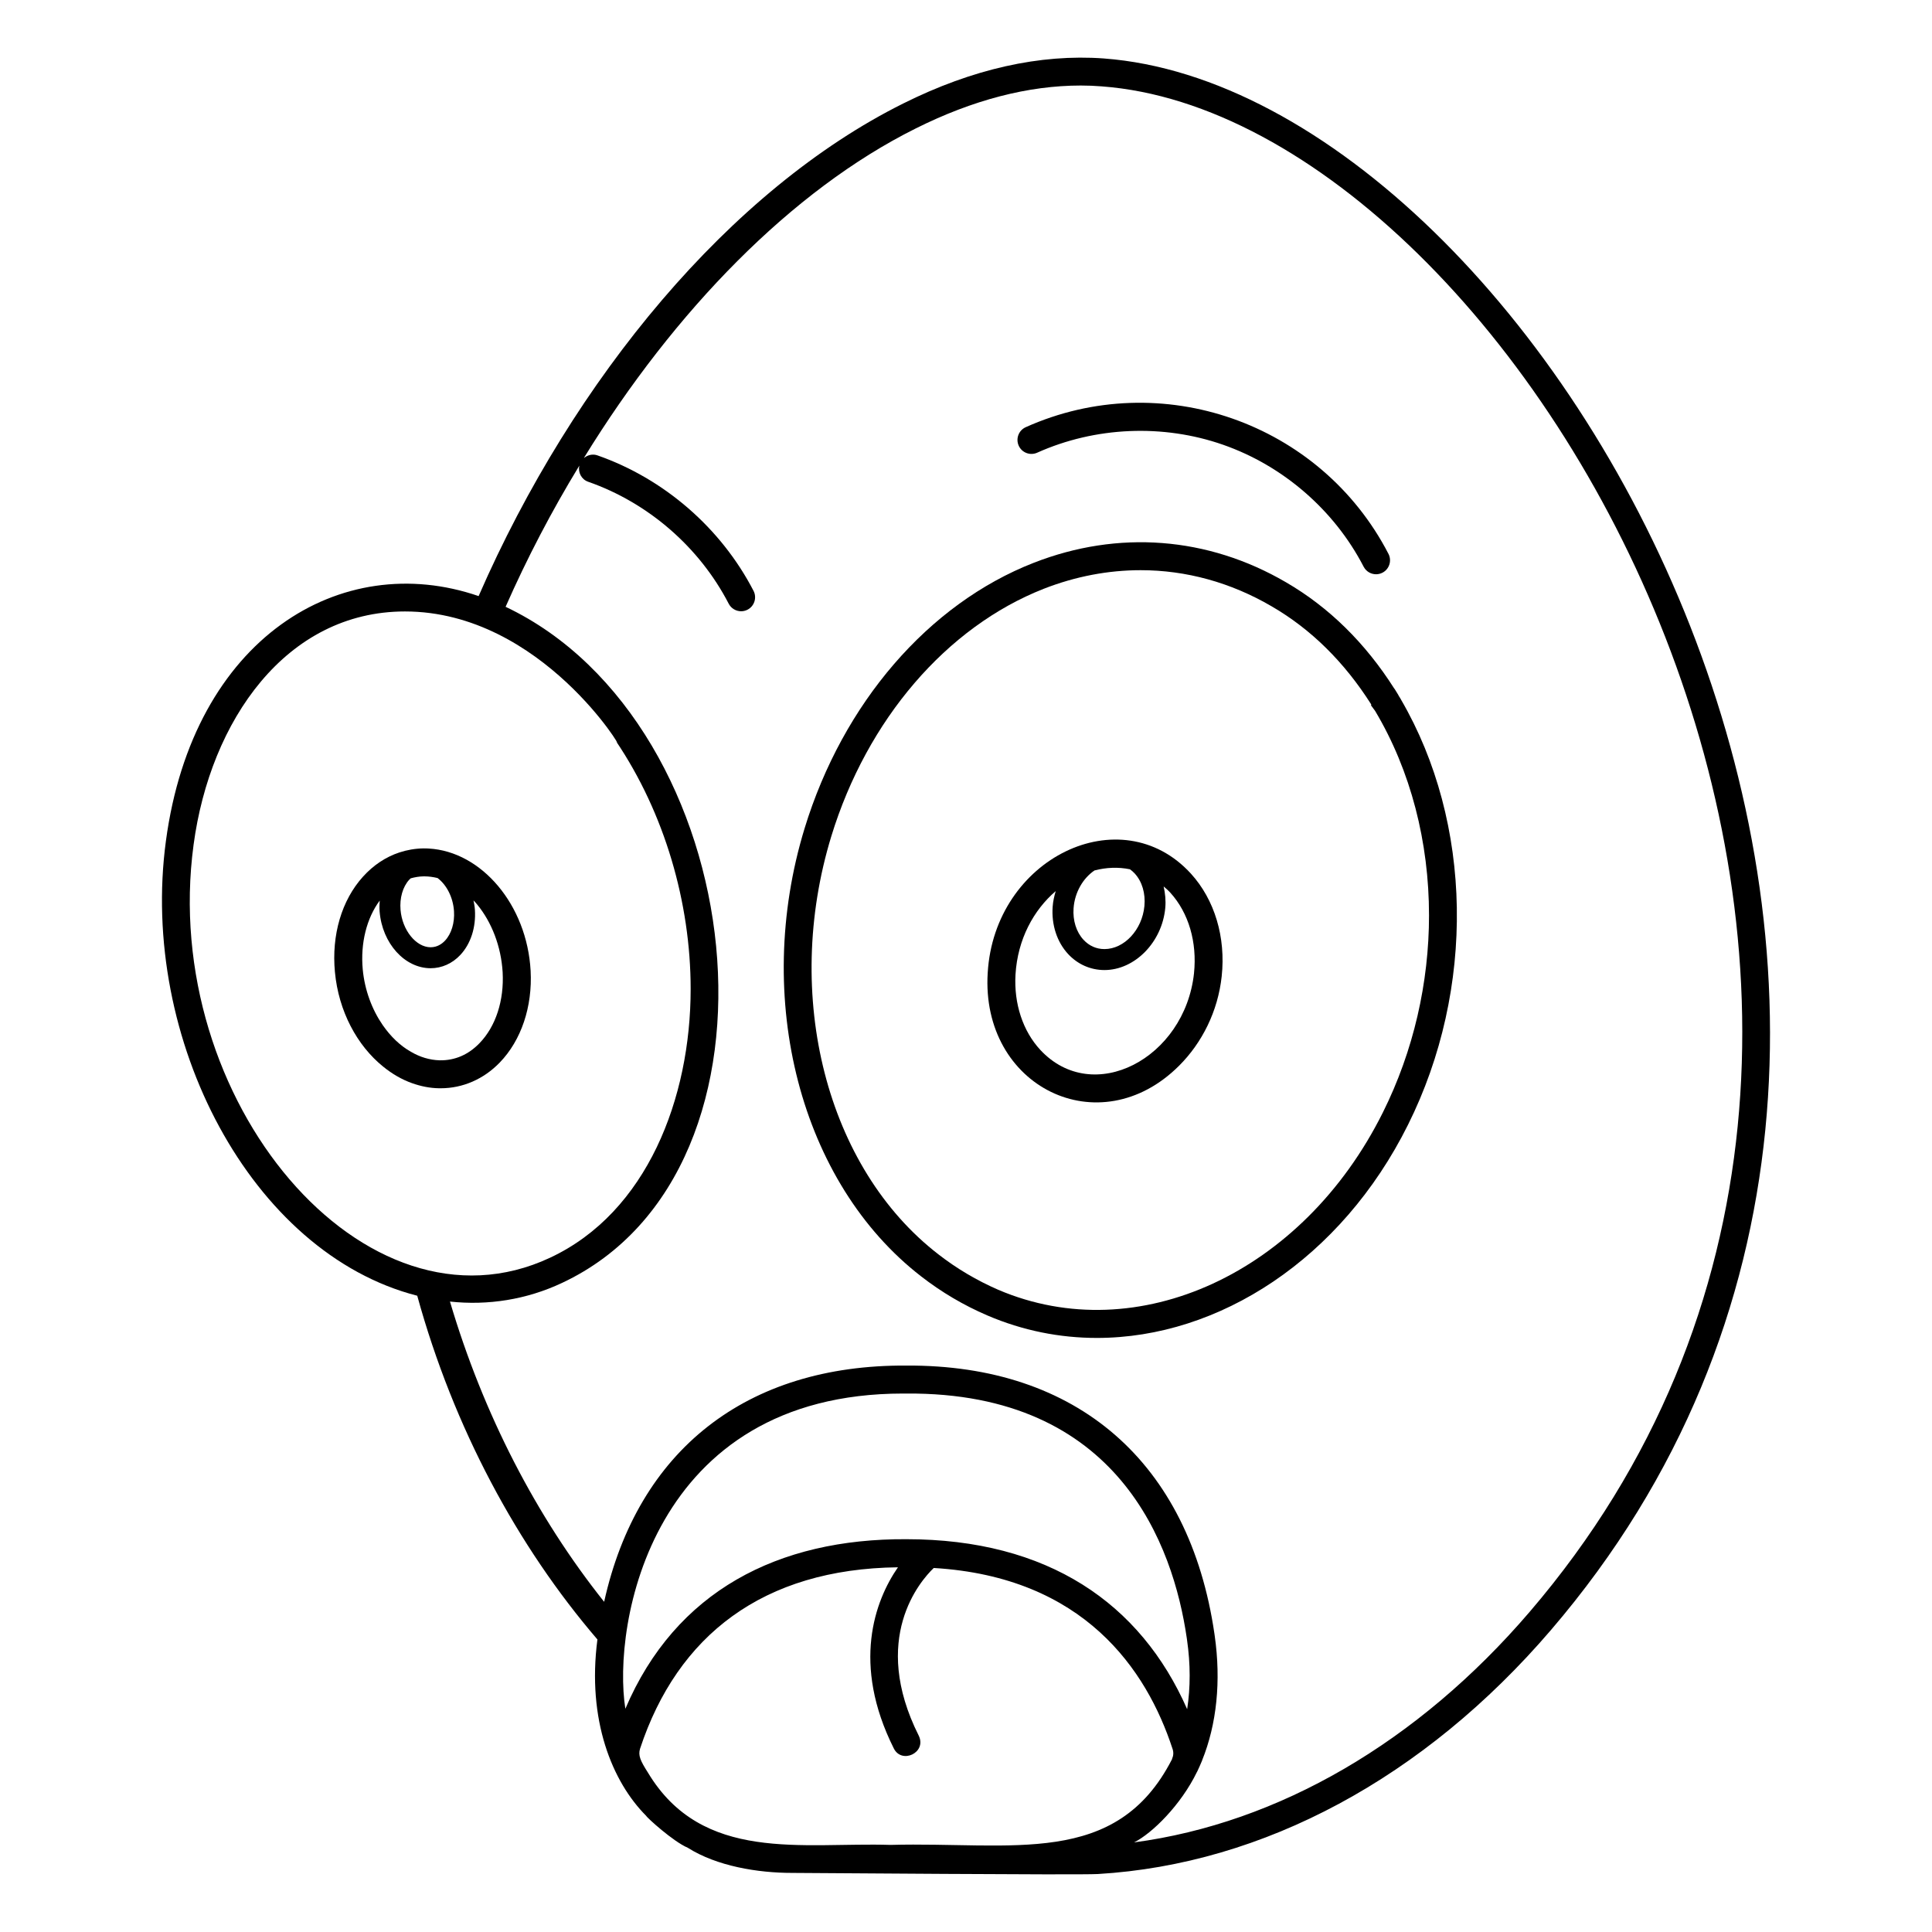 <?xml version="1.0" encoding="UTF-8"?>
<!-- Uploaded to: ICON Repo, www.iconrepo.com, Generator: ICON Repo Mixer Tools -->
<svg fill="#000000" width="800px" height="800px" version="1.1" viewBox="144 144 512 512" xmlns="http://www.w3.org/2000/svg">
 <g>
  <path d="m284.62 401.25c-0.965-17.449-13.004-31.602-27.004-32.379-0.48-0.035-0.965-0.035-1.445-0.035-2.188 0.035-4.297 0.406-6.336 1.074-3.594 1.188-6.891 3.371-9.633 6.41-5.668 6.262-8.371 15.484-7.445 25.266 0.965 10.41 5.891 19.523 12.781 25.078 2.371 1.926 4.965 3.445 7.707 4.406 2.297 0.812 4.668 1.297 7.113 1.332h0.445c5.816 0 11.371-2.406 15.633-6.816 5.699-5.891 8.699-14.781 8.184-24.336zm-32.191-24.09c0.117-0.129 0.27-0.262 0.414-0.395 1.113-0.305 2.254-0.508 3.438-0.52h0.184c1.18 0 2.344 0.168 3.488 0.441 2.344 1.758 4.113 5.039 4.359 8.77 0.203 3.094-0.684 6.016-2.375 7.82-0.754 0.805-2.023 1.758-3.809 1.758h-0.016c-3.871-0.012-7.519-4.543-7.965-9.895-0.27-3.133 0.586-6.113 2.281-7.981zm8.074 47.832c-2.629-0.074-5.223-0.852-7.594-2.258-2.852-1.594-5.41-4.074-7.484-7.074-2.816-4.074-4.777-9.223-5.297-14.781-0.637-6.894 1.031-13.551 4.5-18.215-0.07 0.965-0.105 1.938-0.023 2.938 0.699 8.387 6.625 14.973 13.492 14.988h0.027c2.945 0 5.738-1.246 7.859-3.512 2.769-2.949 4.18-7.32 3.871-11.992-0.055-0.848-0.207-1.664-0.371-2.473 0.344 0.371 0.691 0.742 1.02 1.145 3.777 4.629 6.297 11.004 6.703 17.895 0.406 7.484-1.816 14.336-6.113 18.781-2.961 3.078-6.551 4.633-10.59 4.559z"/>
  <path d="m436.5 159.49c-16.891-1.223-34.785 2.777-53.121 11.93-45.75 22.781-87.312 72.719-112.54 130.55-36.387-12.52-75.656 11.027-82.871 64.902-7.086 52.551 22.617 109.25 66.605 120.51 9.656 35.047 26.586 66.422 47.75 91.094-2.793 21.316 3.902 37.707 12.93 46.75 0.141 0.422 7.125 6.793 11.004 8.445 7.688 4.875 18.531 6.668 27.637 6.668 5.496 0 75.496 0.602 81.055 0.297 43.898-2.594 86.5-25.523 120.02-64.605 139.7-162.83-1.645-407.83-118.47-416.54zm-241.2 208.38c4.41-32.941 24.543-61.828 56.012-61.828 36.551 0 59.059 38.758 55.938 34.375 12.855 19.043 19.781 42.789 19.781 65.68 0 28.91-11.559 59.188-37.23 71.199-48.945 22.969-103.64-41.699-94.5-109.43zm184.7 265.05c-23.328-0.738-49.883 4.883-64.309-19.188-1.988-3.117-2.613-4.527-2.074-6.297 9.918-30.039 32.602-47.66 68.348-48.086-6.148 8.891-12.297 25.633-1.113 47.973 2.082 4.285 8.793 1.164 6.633-3.336-12.93-25.746 0.371-41.008 3.965-44.453 39.824 2.371 56.418 26.969 63.273 47.898 0.332 0.926 0.258 1.852-0.109 2.668 0 0.074 0 0.109-0.035 0.148-14.785 28.844-42.312 21.801-74.578 22.672zm-70.273-36.082c-3.523-22.09 6.703-83.535 73.609-83.535h0.852c56.309-0.41 70.754 40.379 74.312 64.754l0.074 0.52c0.926 6.41 0.926 12.594 0.035 18.375-12.348-28.086-36.926-45.047-74.422-45.047-33.957-0.18-61.164 13.73-74.461 44.934zm239.61-25.633c-29.598 34.523-66.496 55.938-104.8 61.051 4.82-2.41 12.43-9.926 16.672-18.672 0-0.039 0.035-0.039 0.035-0.074l0.035-0.039c0.445-0.961 0.891-1.926 1.297-2.926v-0.039c3.891-9.633 5.039-21.043 3.336-33.008l-0.074-0.52c-6.629-45.492-36.379-71.348-81.645-71.086-42.344-0.262-71.164 22.375-80.09 62.605-18.004-22.598-32.043-49.789-40.859-79.57 10.062 1.09 20.293-0.516 29.672-4.926 63.938-29.953 49.996-148.43-14.93-179.19 5.668-12.855 12.188-25.34 19.41-37.191 0.043-0.074 0.09-0.141 0.129-0.215-0.383 1.797 0.555 3.644 2.34 4.266 15.922 5.559 29.496 17.34 37.246 32.316 0.66 1.273 1.953 2.004 3.293 2.004 0.574 0 1.152-0.133 1.699-0.414 1.816-0.941 2.527-3.176 1.59-4.992-8.609-16.641-23.695-29.73-41.383-35.91-1.273-0.441-2.594-0.098-3.559 0.707 0.02-0.031 0.039-0.062 0.059-0.098v-0.039c23.93-38.898 55.047-70.867 87.871-87.203 15.113-7.559 29.82-11.375 43.75-11.375 1.852 0 3.703 0.074 5.519 0.223 111.63 8.285 248.92 246.24 113.39 404.31z"/>
  <path d="m515.26 329.34-0.594-0.965c-0.035-0.074-0.074-0.148-0.109-0.223l-1-1.629h-0.035c-7.707-12.148-17.375-21.633-28.746-28.227-20.707-12.078-44.453-13.891-66.828-5.148-27.895 10.891-50.566 37.191-60.715 70.348-13.816 45.195-1.113 94.02 30.895 118.77 5.336 4.148 11.223 7.633 17.523 10.336 9.41 4.039 19.227 5.965 29.043 5.965 32.414 0 64.793-21.039 82.426-56.457 17.969-36.008 17.188-80.055-1.852-112.73zm7.445 57.234c0 17.781-4.074 35.895-12.227 52.234-21.191 42.566-65.012 62.754-101.91 47.008-5.703-2.481-11.039-5.633-15.891-9.41-29.637-22.891-41.305-68.457-28.375-110.77 9.484-30.969 30.562-55.492 56.309-65.605 8.445-3.297 17.113-4.926 25.672-4.926 12.004 0 23.855 3.223 34.746 9.594 10.41 6.039 19.262 14.781 26.375 26.008l-0.074 0.219 1.074 1.445c9.52 15.934 14.301 34.898 14.301 54.199z"/>
  <path d="m405.75 401.84c-1.848 30.156 29.617 45.699 50.75 24.559 6.039-6.039 10.262-14.371 11.262-23.672 1.109-10.336-1.852-20.266-8.148-27.191-18.566-20.34-52.109-4.129-53.863 26.305zm28.297-27.16c3.125-0.816 6.312-0.945 9.402-0.309 0.441 0.316 0.863 0.68 1.254 1.102 1.957 2.121 2.894 5.266 2.578 8.633-0.59 6.297-5.34 11.41-10.594 11.41h-0.023c-2.125-0.004-4.035-0.859-5.527-2.469-1.906-2.059-2.863-5.106-2.629-8.359 0.309-4.254 2.527-7.961 5.539-10.008zm26.379 27.234c-2.445 22.629-26.797 35.352-40.75 20.301-4.629-5-7-12.262-6.559-19.93 0.566-9.457 4.848-17.145 10.66-22.133-0.398 1.332-0.711 2.703-0.812 4.137-0.348 4.789 1.145 9.359 4.098 12.539 2.531 2.731 5.934 4.234 9.586 4.246h0.035c8.043 0 15.277-7.371 16.125-16.445 0.184-1.977-0.02-3.887-0.43-5.715 0.59 0.523 1.191 1.016 1.746 1.629 4.894 5.371 7.152 13.148 6.301 21.371z"/>
  <path d="m418.86 263.97c15.387-6.898 33.344-7.668 49.27-2.106 15.922 5.562 29.5 17.34 37.246 32.316 0.66 1.273 1.953 2.004 3.293 2.004 0.574 0 1.152-0.133 1.699-0.414 1.816-0.941 2.527-3.176 1.59-4.992-18.008-34.812-60.289-49.633-96.129-33.57-1.867 0.836-2.699 3.031-1.863 4.898 0.832 1.863 3.023 2.699 4.894 1.863z"/>
 </g>
</svg>